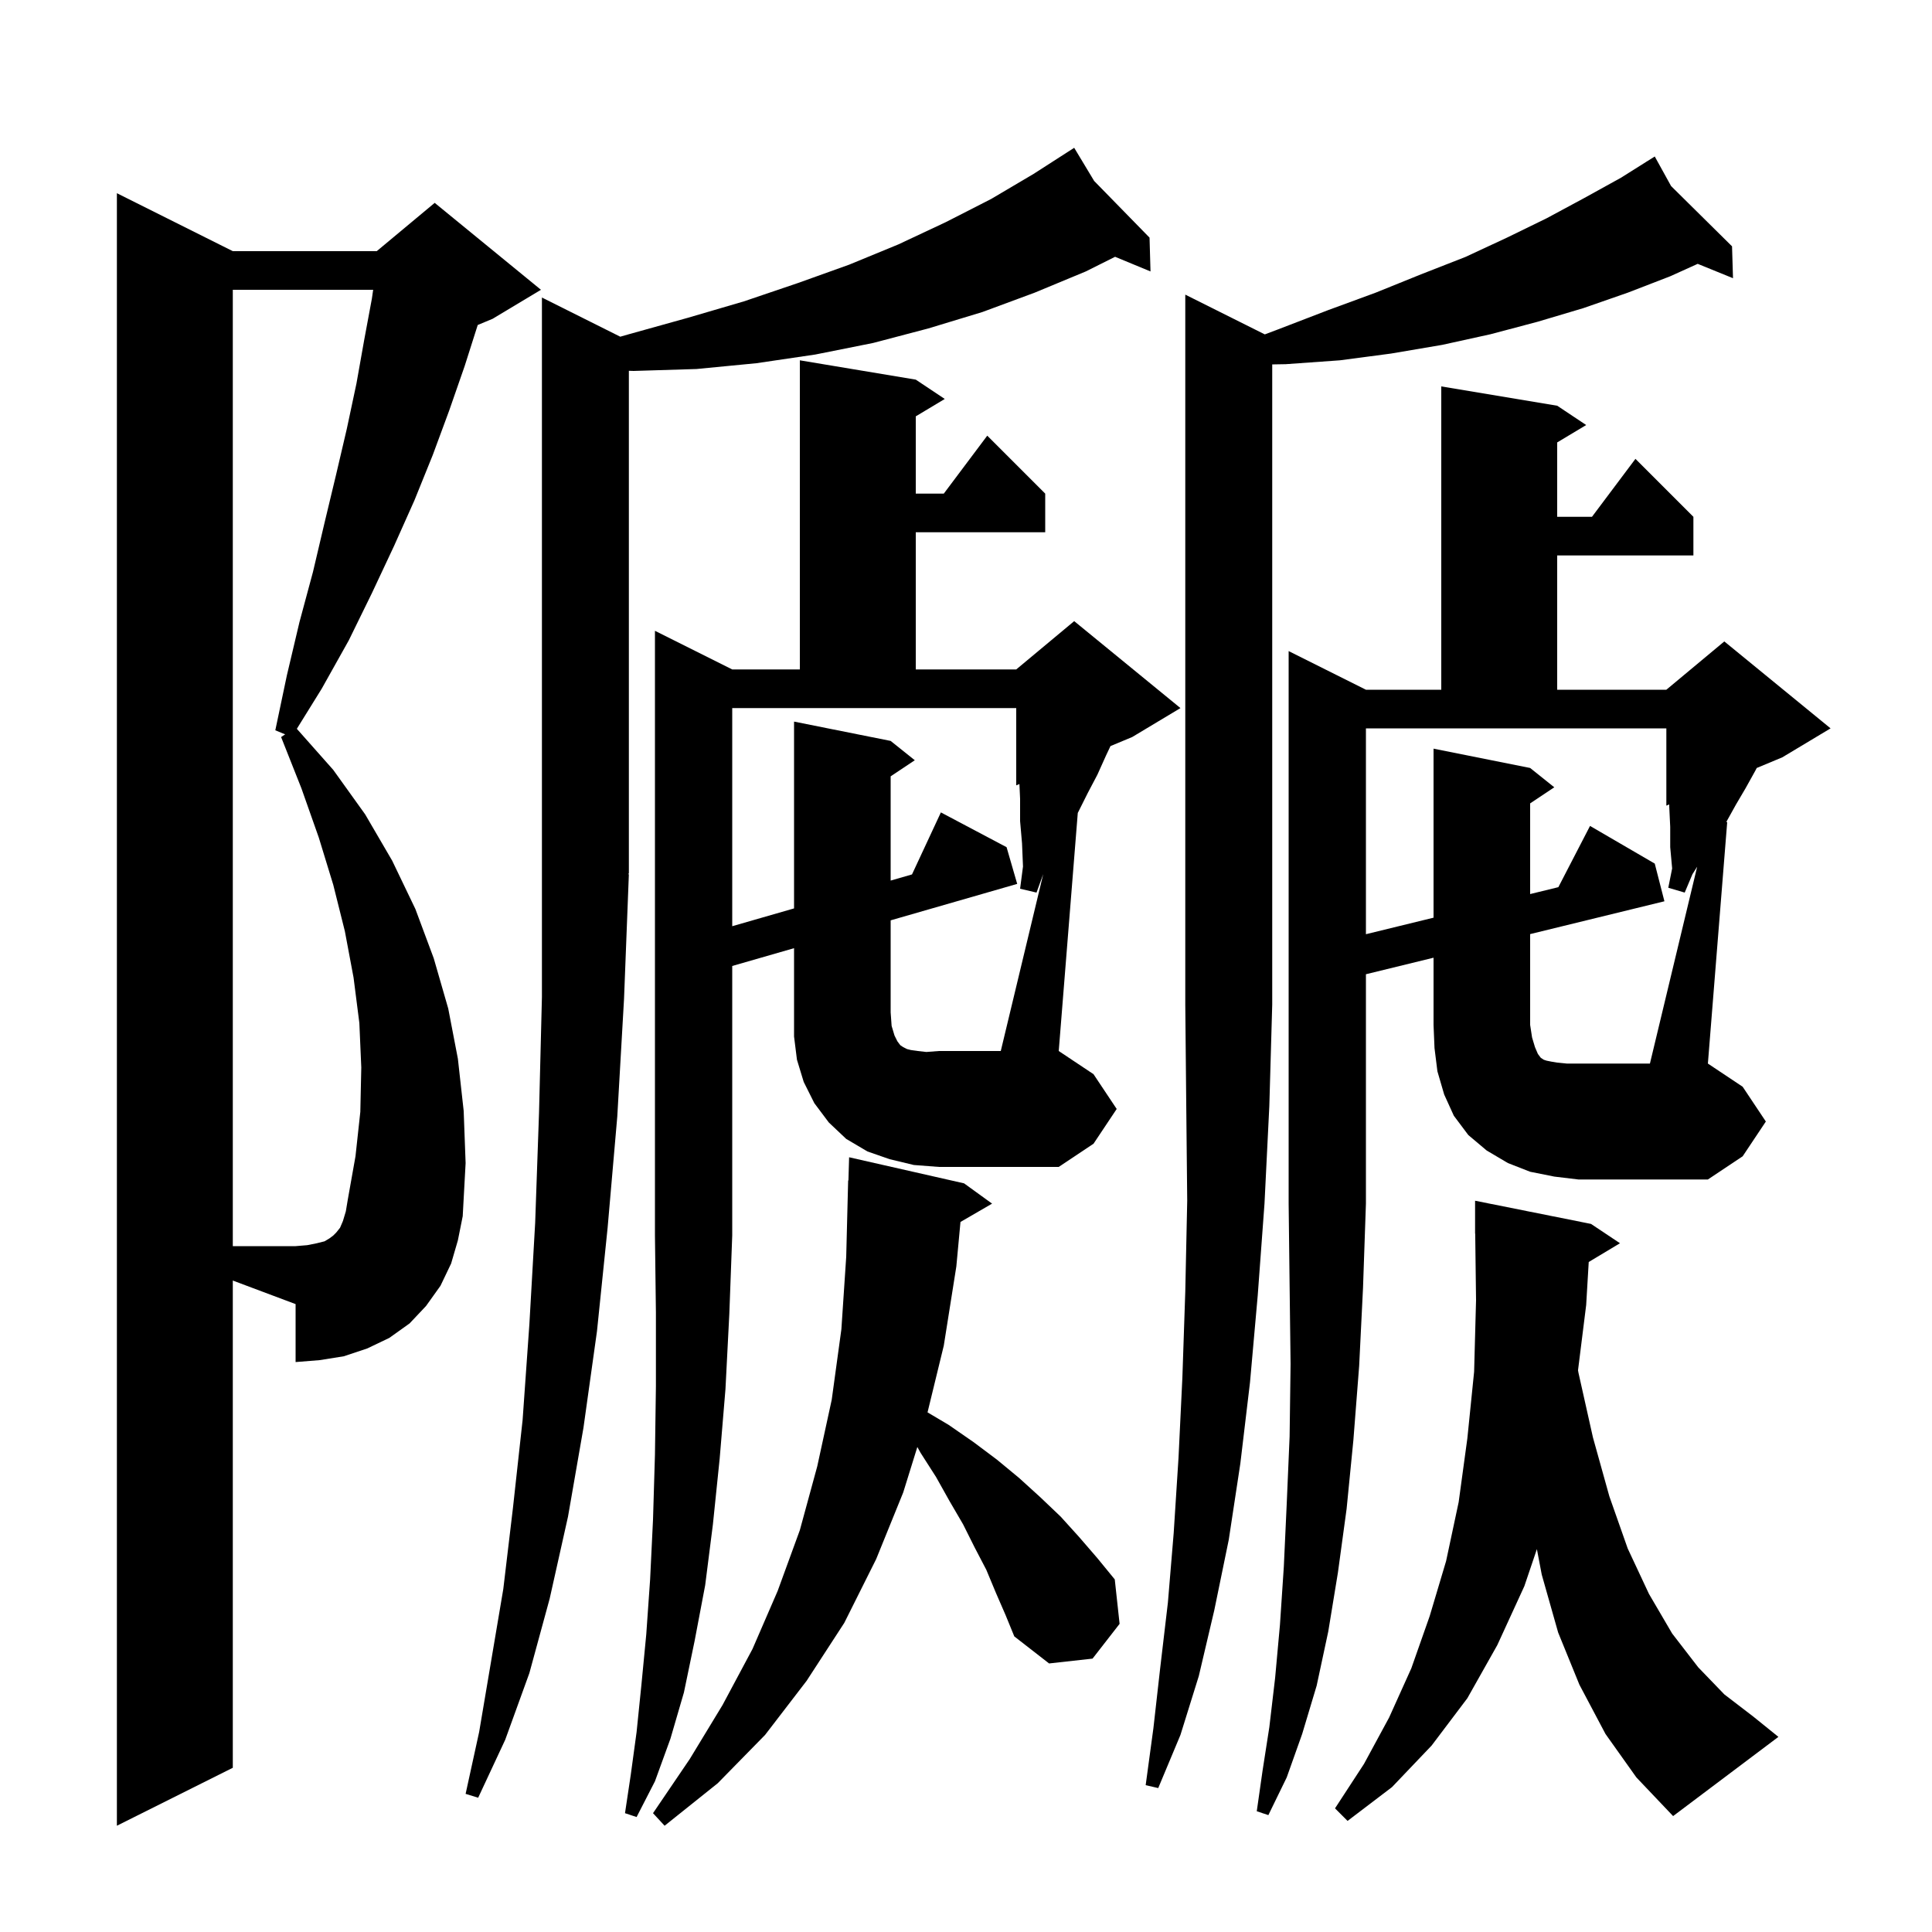 <svg xmlns="http://www.w3.org/2000/svg" xmlns:xlink="http://www.w3.org/1999/xlink" version="1.1" baseProfile="full" viewBox="0 0 200 200" width="200" height="200"><g fill="currentColor"><path d="M 103.1 164.9 L 102.1 162.5 L 100.9 160.2 L 99.7 157.8 L 98.3 155.4 L 96.9 152.9 L 95.3 150.4 L 94.963 149.793 L 93.5 154.5 L 90.7 161.4 L 87.4 168.0 L 83.5 174.0 L 79.2 179.6 L 74.3 184.6 L 68.8 189.0 L 67.6 187.7 L 71.4 182.1 L 74.8 176.5 L 77.9 170.7 L 80.5 164.7 L 82.8 158.4 L 84.6 151.8 L 86.1 144.9 L 87.1 137.6 L 87.6 130.1 L 87.8 122.2 L 87.829 122.201 L 87.9 119.8 L 99.8 122.5 L 102.7 124.6 L 99.428 126.498 L 99.0 131.1 L 97.7 139.3 L 96.018 146.207 L 98.2 147.5 L 100.8 149.3 L 103.2 151.1 L 105.5 153.0 L 107.7 155.0 L 109.8 157.0 L 111.7 159.1 L 113.6 161.3 L 115.4 163.5 L 115.9 168.1 L 113.1 171.7 L 108.6 172.2 L 105.0 169.4 L 104.1 167.2 Z M 24.1 183.0 L 12.1 189.0 L 12.1 20.0 L 24.1 26.0 L 39.0 26.0 L 45.0 21.0 L 56.0 30.0 L 51.0 33.0 L 49.454 33.644 L 48.1 37.9 L 46.5 42.5 L 44.8 47.1 L 42.9 51.8 L 40.8 56.5 L 38.5 61.4 L 36.1 66.3 L 33.3 71.3 L 30.729 75.446 L 34.5 79.7 L 37.8 84.3 L 40.6 89.1 L 43.0 94.1 L 44.9 99.2 L 46.4 104.4 L 47.4 109.6 L 48.0 115.0 L 48.2 120.4 L 47.9 125.9 L 47.4 128.4 L 46.7 130.8 L 45.6 133.1 L 44.1 135.2 L 42.4 137.0 L 40.3 138.5 L 38.0 139.6 L 35.6 140.4 L 33.1 140.8 L 30.6 141.0 L 30.6 135.0 L 24.1 132.562 Z M 164.465 130.641 L 164.2 135.1 L 163.356 141.851 L 163.4 142.1 L 164.9 148.8 L 166.6 154.9 L 168.5 160.3 L 170.7 165.0 L 173.1 169.1 L 175.8 172.6 L 178.5 175.4 L 181.5 177.7 L 184.1 179.8 L 173.2 188.0 L 169.4 184.0 L 166.2 179.5 L 163.5 174.4 L 161.3 169.0 L 159.6 163.0 L 159.098 160.365 L 157.8 164.2 L 155.0 170.3 L 151.9 175.8 L 148.2 180.7 L 144.1 185.0 L 139.5 188.5 L 138.2 187.2 L 141.2 182.6 L 143.8 177.8 L 146.1 172.7 L 148.0 167.3 L 149.7 161.6 L 151.0 155.5 L 151.9 148.9 L 152.6 142.0 L 152.8 134.6 L 152.713 127.699 L 152.7 127.7 L 152.7 124.3 L 164.7 126.7 L 167.7 128.7 Z M 64.209 34.855 L 65.1 34.6 L 71.2 32.9 L 77.0 31.2 L 82.6 29.3 L 87.9 27.4 L 93.0 25.3 L 97.9 23.0 L 102.6 20.6 L 107.0 18.0 L 110.407 15.81 L 110.4 15.8 L 110.409 15.809 L 111.2 15.3 L 113.267 18.733 L 119.0 24.6 L 119.1 28.1 L 115.434 26.583 L 112.4 28.1 L 107.1 30.3 L 101.7 32.3 L 96.1 34.0 L 90.4 35.5 L 84.4 36.7 L 78.3 37.6 L 72.1 38.2 L 65.6 38.4 L 65.1 38.385 L 65.1 90.4 L 65.034 90.499 L 65.1 90.5 L 64.6 103.4 L 63.9 115.6 L 62.9 127.1 L 61.8 137.8 L 60.4 147.8 L 58.8 157.0 L 56.9 165.5 L 54.8 173.2 L 52.3 180.1 L 49.5 186.1 L 48.2 185.7 L 49.6 179.3 L 50.8 172.2 L 52.1 164.5 L 53.1 156.1 L 54.1 147.0 L 54.8 137.1 L 55.4 126.6 L 55.8 115.2 L 56.1 103.2 L 56.1 30.8 Z M 130.932 34.616 L 132.3 34.1 L 137.5 32.1 L 142.4 30.3 L 147.1 28.4 L 151.7 26.6 L 156.0 24.6 L 160.1 22.6 L 164.0 20.5 L 167.8 18.4 L 170.431 16.746 L 170.4 16.7 L 170.441 16.74 L 171.3 16.2 L 172.992 19.263 L 179.3 25.5 L 179.4 28.8 L 175.745 27.313 L 172.9 28.6 L 168.5 30.3 L 163.9 31.9 L 159.2 33.3 L 154.3 34.6 L 149.3 35.7 L 144.0 36.6 L 138.7 37.3 L 133.1 37.7 L 131.7 37.724 L 131.7 104.0 L 131.4 114.5 L 130.9 124.6 L 130.2 134.1 L 129.4 143.1 L 128.4 151.5 L 127.2 159.4 L 125.7 166.7 L 124.1 173.5 L 122.2 179.6 L 119.9 185.1 L 118.6 184.8 L 119.4 178.9 L 120.1 172.7 L 120.9 165.9 L 121.5 158.7 L 122.0 150.9 L 122.4 142.6 L 122.7 133.7 L 122.9 124.3 L 122.8 114.4 L 122.7 104.0 L 122.7 30.5 Z M 175.69 89.724 L 175.2 90.5 L 174.4 92.4 L 172.7 91.9 L 173.1 89.9 L 172.9 87.7 L 172.9 85.6 L 172.8 83.5 L 172.8 83.275 L 172.5 83.4 L 172.5 75.4 L 141.4 75.4 L 141.4 96.709 L 148.4 94.998 L 148.4 77.5 L 158.4 79.5 L 160.9 81.5 L 158.4 83.167 L 158.4 92.553 L 161.321 91.839 L 164.6 85.5 L 171.3 89.4 L 172.3 93.3 L 158.4 96.698 L 158.4 106.1 L 158.6 107.4 L 158.9 108.4 L 159.2 109.1 L 159.5 109.5 L 159.8 109.7 L 160.1 109.8 L 160.6 109.9 L 161.2 110.0 L 162.2 110.1 L 170.8 110.1 Z M 107.994 90.491 L 107.3 92.4 L 105.6 92.0 L 105.9 89.7 L 105.8 87.3 L 105.6 85.0 L 105.6 82.7 L 105.53 81.162 L 105.2 81.3 L 105.2 73.3 L 75.8 73.3 L 75.8 95.881 L 82.2 94.038 L 82.2 74.7 L 92.2 76.7 L 94.7 78.7 L 92.2 80.367 L 92.2 91.157 L 94.409 90.521 L 97.4 84.1 L 104.2 87.7 L 105.3 91.5 L 92.2 95.274 L 92.2 104.8 L 92.3 106.2 L 92.6 107.2 L 92.9 107.8 L 93.2 108.2 L 93.5 108.4 L 93.9 108.6 L 94.3 108.7 L 95.0 108.8 L 95.9 108.9 L 97.2 108.8 L 103.6 108.8 Z M 37.3 115.1 L 37.4 110.5 L 37.2 105.9 L 36.6 101.2 L 35.7 96.4 L 34.5 91.6 L 33.0 86.7 L 31.2 81.6 L 29.1 76.3 L 29.52 76.02 L 28.5 75.6 L 29.7 69.9 L 31.0 64.4 L 32.4 59.2 L 33.6 54.1 L 34.8 49.1 L 35.9 44.4 L 36.9 39.7 L 37.7 35.2 L 38.5 30.9 L 38.629 30.0 L 24.1 30.0 L 24.1 129.0 L 30.6 129.0 L 31.8 128.9 L 32.8 128.7 L 33.6 128.5 L 34.1 128.2 L 34.5 127.9 L 34.8 127.6 L 35.2 127.1 L 35.5 126.4 L 35.8 125.4 L 36.0 124.2 L 36.8 119.7 Z M 140.7 141.4 L 140.1 149.1 L 139.4 156.2 L 138.5 162.8 L 137.5 168.9 L 136.3 174.5 L 134.8 179.5 L 133.2 184.0 L 131.3 187.9 L 130.1 187.5 L 130.7 183.3 L 131.4 178.8 L 132.0 173.7 L 132.5 168.2 L 132.9 162.2 L 133.2 155.7 L 133.5 148.7 L 133.6 141.2 L 133.5 133.1 L 133.4 124.6 L 133.4 67.4 L 141.4 71.4 L 149.2 71.4 L 149.2 40.0 L 161.2 42.0 L 164.2 44.0 L 161.2 45.8 L 161.2 53.5 L 164.8 53.5 L 169.3 47.5 L 175.3 53.5 L 175.3 57.5 L 161.2 57.5 L 161.2 71.4 L 172.5 71.4 L 178.5 66.4 L 189.5 75.4 L 184.5 78.4 L 181.858 79.501 L 181.7 79.8 L 180.7 81.6 L 179.7 83.3 L 178.7 85.1 L 178.8 85.1 L 176.8 110.1 L 180.4 112.5 L 182.8 116.1 L 180.4 119.7 L 176.8 122.1 L 163.4 122.1 L 160.9 121.8 L 158.4 121.3 L 156.1 120.4 L 153.9 119.1 L 152.0 117.5 L 150.5 115.5 L 149.5 113.3 L 148.8 110.9 L 148.5 108.5 L 148.4 106.1 L 148.4 99.142 L 141.4 100.853 L 141.4 124.6 L 141.1 133.3 Z M 75.1 143.8 L 74.5 151.0 L 73.8 157.8 L 73.0 164.1 L 71.9 169.9 L 70.8 175.2 L 69.4 180.0 L 67.8 184.4 L 65.9 188.1 L 64.7 187.7 L 65.3 183.7 L 65.9 179.3 L 66.4 174.4 L 66.9 169.2 L 67.3 163.5 L 67.6 157.3 L 67.8 150.6 L 67.9 143.5 L 67.9 135.9 L 67.8 127.9 L 67.8 65.3 L 75.8 69.3 L 82.8 69.3 L 82.8 37.3 L 94.8 39.3 L 97.8 41.3 L 94.8 43.1 L 94.8 51.1 L 97.7 51.1 L 102.2 45.1 L 108.2 51.1 L 108.2 55.1 L 94.8 55.1 L 94.8 69.3 L 105.2 69.3 L 111.2 64.3 L 122.2 73.3 L 117.2 76.3 L 114.957 77.234 L 114.5 78.2 L 113.6 80.2 L 112.6 82.1 L 111.6 84.1 L 111.572 84.151 L 109.6 108.8 L 113.2 111.2 L 115.6 114.8 L 113.2 118.4 L 109.6 120.8 L 97.2 120.8 L 94.6 120.6 L 92.1 120.0 L 89.8 119.2 L 87.6 117.9 L 85.8 116.2 L 84.3 114.2 L 83.2 112.0 L 82.5 109.7 L 82.2 107.3 L 82.2 98.155 L 75.8 99.998 L 75.8 127.9 L 75.5 136.0 Z "/></g></svg>